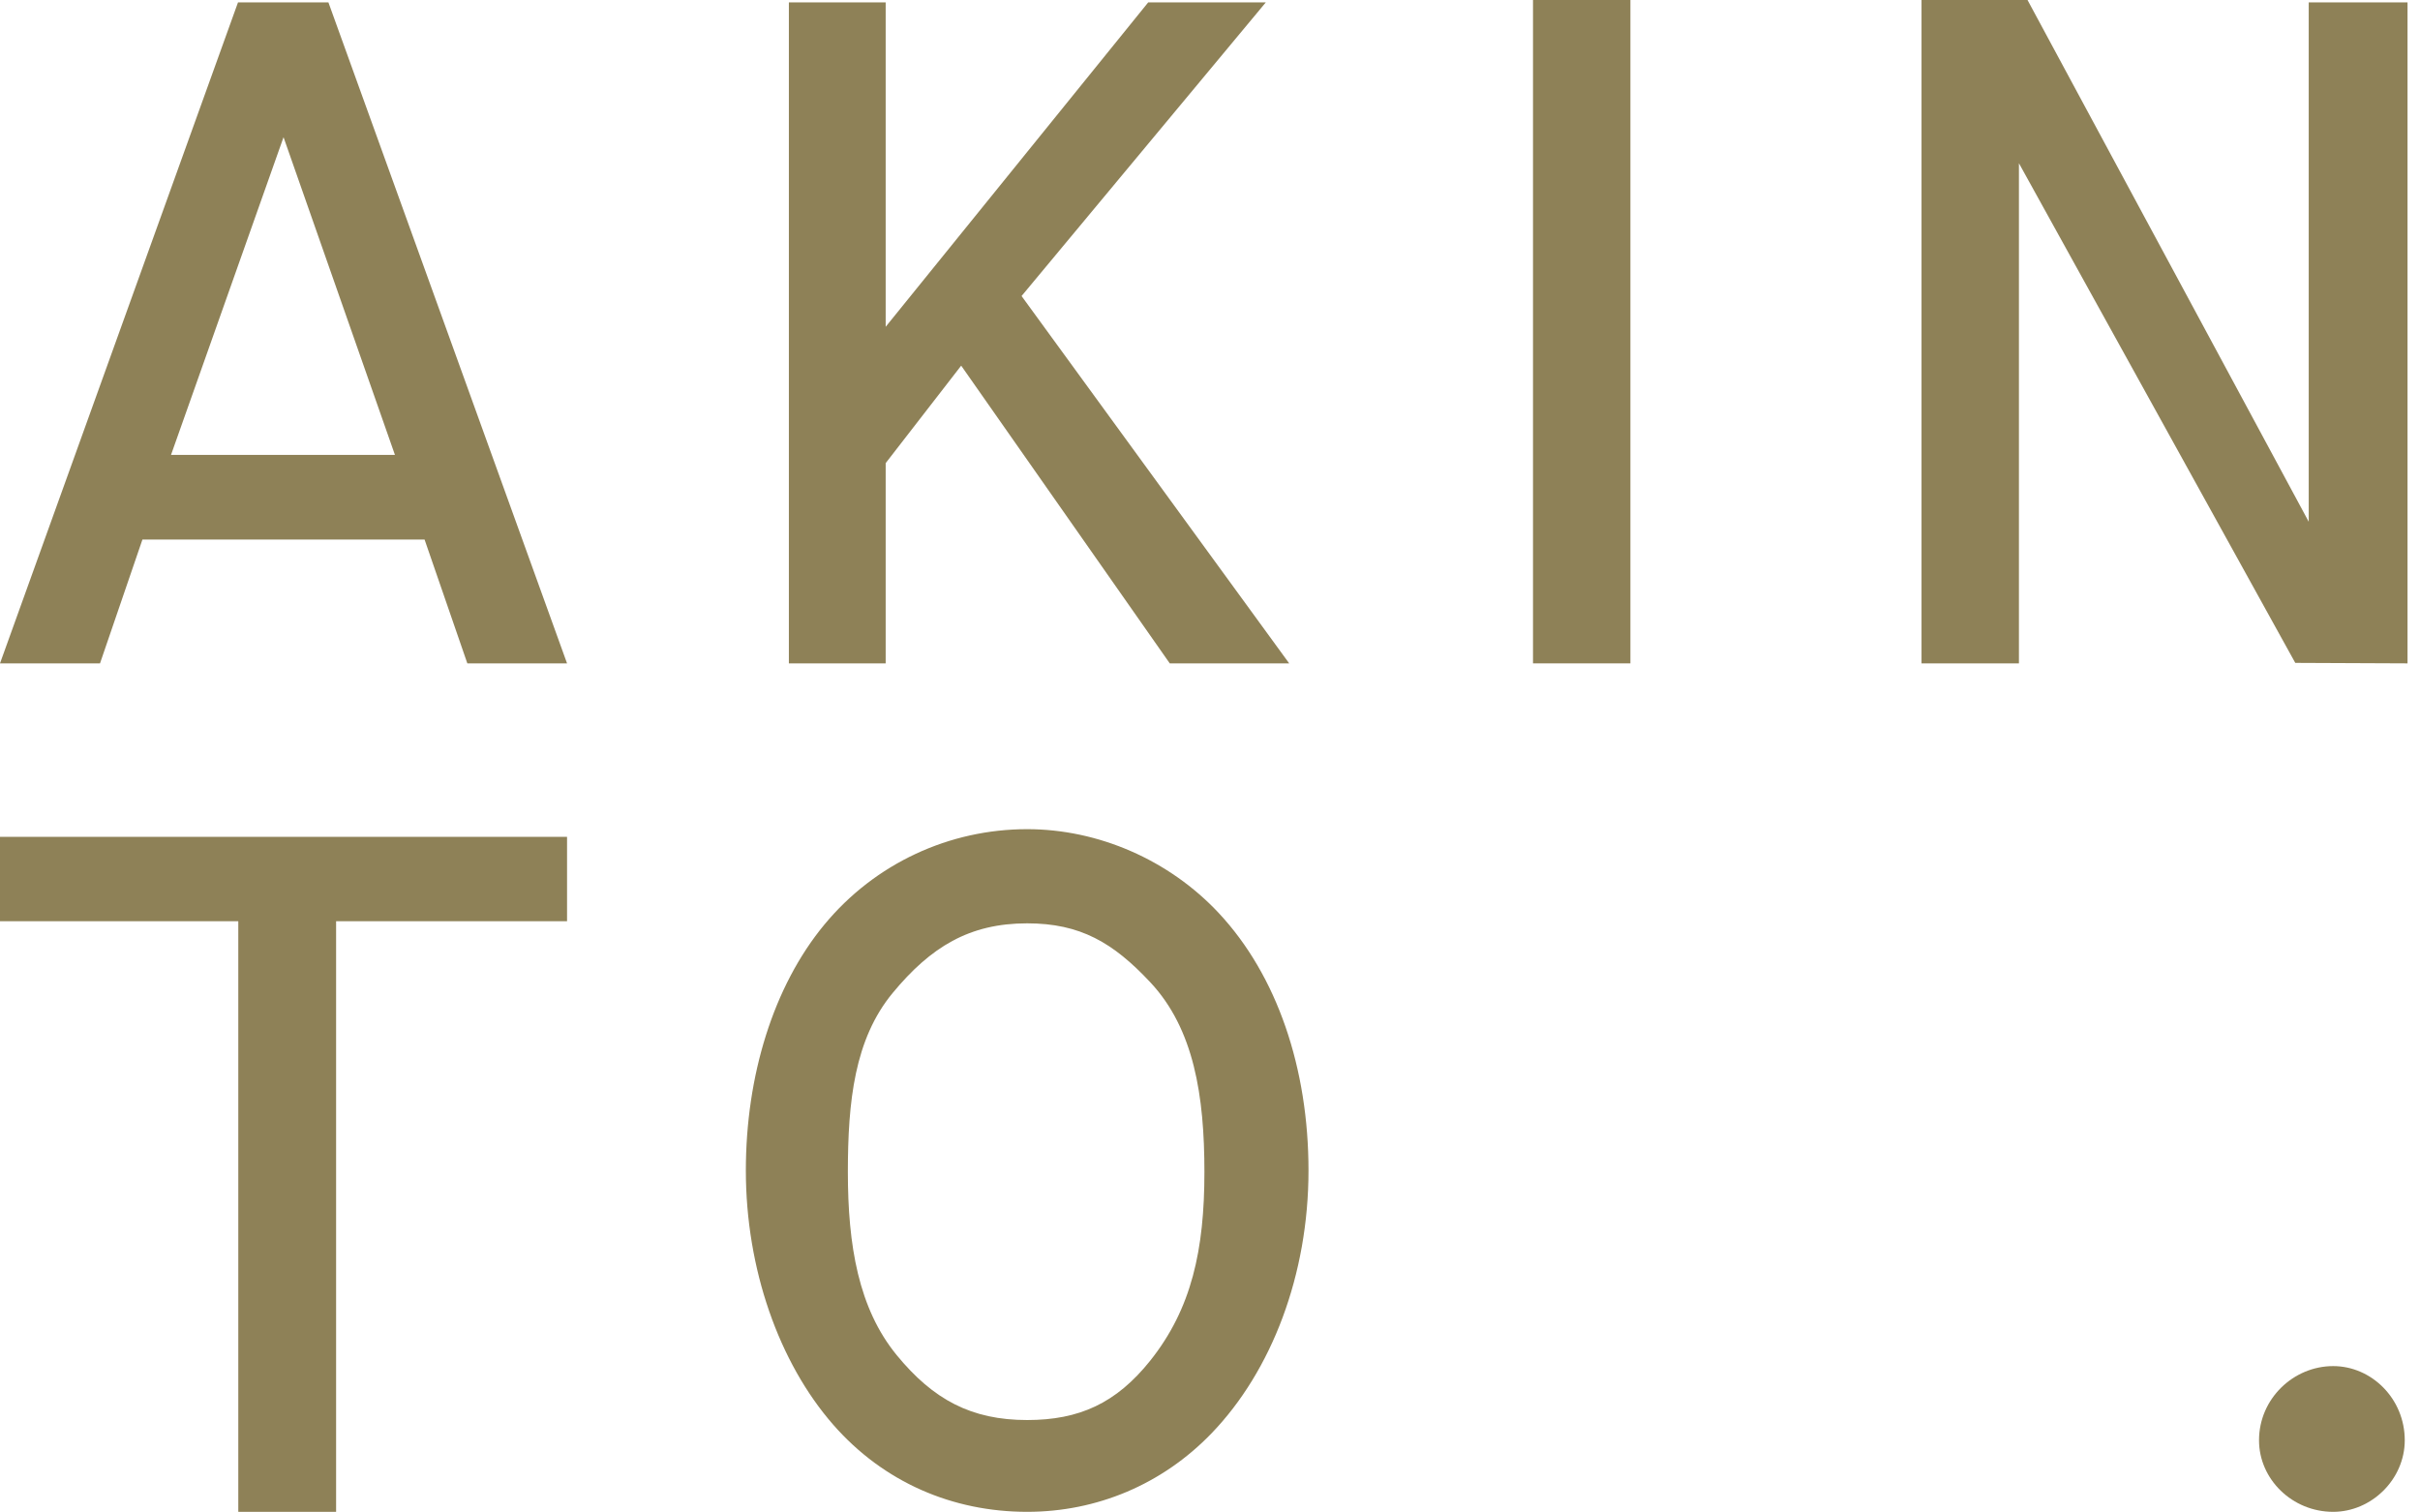 <?xml version="1.0" encoding="UTF-8"?>
<svg width="104px" height="65px" viewBox="0 0 104 65" version="1.1" xmlns="http://www.w3.org/2000/svg" xmlns:xlink="http://www.w3.org/1999/xlink">
    <title>Group 2 Copy</title>
    <defs>
        <path d="M44.143,35.634 C47.204,35.634 50.242,36.958 52.372,39.234 C54.888,41.922 56.233,45.916 56.233,50.303 C56.233,54.77 54.658,58.911 52.062,61.602 C49.95,63.791 47.139,64.972 44.143,64.972 C40.939,64.972 37.978,63.704 35.815,61.236 C33.47,58.56 32.053,54.517 32.053,50.303 C32.053,46.243 33.231,42.391 35.428,39.735 C37.615,37.091 40.813,35.634 44.143,35.634 Z M44.143,39.681 C41.654,39.681 39.998,40.697 38.364,42.672 C36.722,44.657 36.437,47.337 36.437,50.371 C36.437,53.52 36.894,56.234 38.536,58.237 C40.108,60.154 41.749,61.027 44.143,61.027 C46.382,61.027 47.973,60.303 49.433,58.473 C51.211,56.242 51.76,53.709 51.76,50.371 C51.76,47.093 51.313,44.222 49.433,42.213 C47.841,40.513 46.431,39.681 44.143,39.681 Z" id="path-1"></path>
        <path d="M14.114,0.103 L24.369,28.509 L20.084,28.509 L18.246,23.187 L6.121,23.187 L4.298,28.509 L0,28.509 L10.228,0.103 L14.114,0.103 Z M12.185,5.896 L7.35,19.548 L16.972,19.548 L12.185,5.896 Z" id="path-3"></path>
    </defs>
    <g id="Page-1" stroke="none" stroke-width="1" fill="none" fill-rule="evenodd">
        <g id="TBA_03" transform="translate(-1267, -306)">
            <g id="Group-2-Copy" transform="translate(1267, 306)">
                <polygon id="Rectangle-Copy-2" fill="#8E8157" points="7.98138025e-14 35.964 24.369 35.964 24.369 39.59 14.444 39.59 14.444 64.972 10.241 64.972 10.241 39.59 7.98138025e-14 39.59"></polygon>
                <mask id="mask-2" fill="white">
                    <use xlink:href="#path-1"></use>
                </mask>
                <use id="Mask-2" fill="#8E8157" xlink:href="#path-1"></use>
                <mask id="mask-4" fill="white">
                    <use xlink:href="#path-3"></use>
                </mask>
                <use id="Mask-3" fill="#8E8157" xlink:href="#path-3"></use>
                <polygon id="Path-2" fill="#8E8157" points="33.902 0.103 38.062 0.103 38.062 14.044 49.344 0.103 54.398 0.103 43.902 12.722 55.403 28.509 50.271 28.509 41.307 15.714 38.062 19.903 38.062 28.509 33.902 28.509"></polygon>
                <polygon id="Rectangle" fill="#8E8157" points="65.881 0 70.067 -4.79973724e-14 70.067 28.509 65.881 28.509"></polygon>
                <polygon id="Rectangle-Copy-3" fill="#8E8157" points="82.578 4.95386361e-13 87.133 4.68482328e-13 99.218 22.422 99.218 0.103 103.464 0.103 103.464 28.509 98.64 28.488 86.764 7.015 86.764 28.509 82.578 28.509"></polygon>
                <path d="M100.268,64.972 C101.917,64.972 103.345,63.574 103.345,61.897 C103.345,60.107 101.917,58.709 100.268,58.709 C98.565,58.709 97.082,60.107 97.082,61.897 C97.082,63.574 98.51,64.972 100.268,64.972 Z" id="Path" fill="#8E8157" fill-rule="nonzero"></path>
            </g>
        </g>
    </g>
</svg>